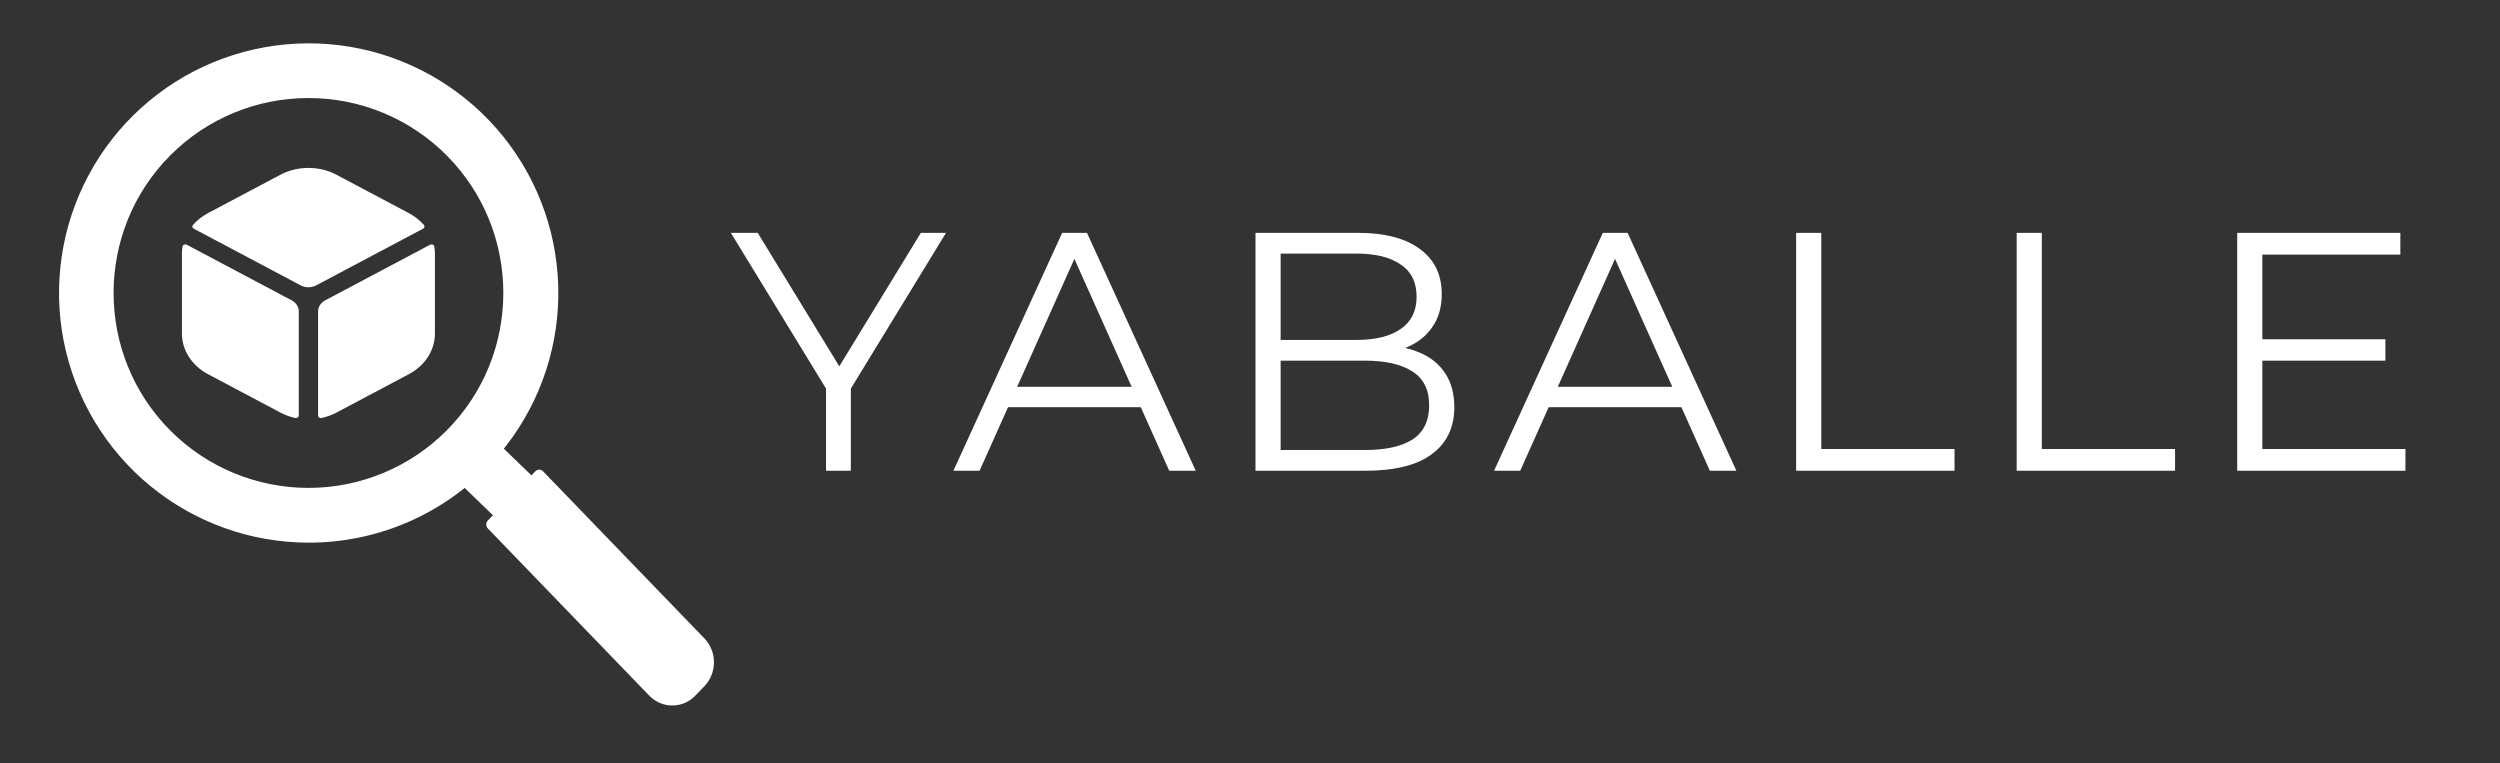 <svg width="154" height="47" viewBox="0 0 154 47" fill="none" xmlns="http://www.w3.org/2000/svg">
<rect x="0" y="0" width="154" height="47" fill="#333333" stroke="none"/>
<path d="M50.884 28.999V23.556L51.24 24.519L45.022 14.344H46.675L52.14 23.284H51.261L56.725 14.344H58.274L52.056 24.519L52.412 23.556V28.999H50.884ZM58.73 28.999L65.429 14.344H66.958L73.657 28.999H72.024L65.869 15.244H66.497L60.342 28.999H58.73ZM61.368 25.084L61.828 23.828H70.349L70.81 25.084H61.368ZM77.338 28.999V14.344H83.661C85.294 14.344 86.557 14.672 87.45 15.328C88.357 15.984 88.811 16.912 88.811 18.112C88.811 18.908 88.623 19.578 88.246 20.122C87.883 20.666 87.38 21.078 86.738 21.358C86.11 21.637 85.419 21.776 84.666 21.776L85.022 21.274C85.957 21.274 86.759 21.42 87.429 21.713C88.113 21.993 88.644 22.418 89.02 22.991C89.397 23.549 89.586 24.247 89.586 25.084C89.586 26.326 89.125 27.29 88.204 27.973C87.297 28.657 85.922 28.999 84.079 28.999H77.338ZM78.887 27.722H84.058C85.343 27.722 86.326 27.506 87.01 27.073C87.694 26.627 88.036 25.922 88.036 24.959C88.036 24.009 87.694 23.319 87.01 22.886C86.326 22.439 85.343 22.216 84.058 22.216H78.72V20.939H83.556C84.728 20.939 85.636 20.715 86.278 20.269C86.934 19.822 87.262 19.159 87.262 18.28C87.262 17.387 86.934 16.724 86.278 16.291C85.636 15.844 84.728 15.621 83.556 15.621H78.887V27.722ZM92.033 28.999L98.733 14.344H100.262L106.961 28.999H105.328L99.172 15.244H99.801L93.645 28.999H92.033ZM94.671 25.084L95.132 23.828H103.653L104.114 25.084H94.671ZM110.642 28.999V14.344H112.191V27.659H120.398V28.999H110.642ZM124.227 28.999V14.344H125.776V27.659H133.983V28.999H124.227ZM139.193 20.897H146.94V22.216H139.193V20.897ZM139.361 27.659H148.175V28.999H137.812V14.344H147.861V15.684H139.361V27.659Z" fill="white"/>
<path d="M19.003 33.427C15.446 33.424 11.999 32.188 9.251 29.929C6.502 27.67 4.622 24.528 3.93 21.039C3.239 17.549 3.778 13.927 5.457 10.791C7.136 7.654 9.85 5.197 13.138 3.837C16.425 2.478 20.083 2.3 23.487 3.334C26.891 4.369 29.831 6.551 31.806 9.51C33.781 12.469 34.669 16.021 34.319 19.561C33.969 23.102 32.403 26.411 29.886 28.926C28.458 30.356 26.762 31.49 24.894 32.262C23.026 33.035 21.024 33.431 19.003 33.427ZM19.003 3.51C16.129 3.51 13.319 4.362 10.929 5.959C8.539 7.556 6.676 9.826 5.576 12.482C4.476 15.137 4.188 18.06 4.749 20.879C5.31 23.698 6.694 26.288 8.726 28.32C14.393 33.987 23.614 33.987 29.28 28.32C31.313 26.288 32.697 23.698 33.258 20.879C33.818 18.06 33.531 15.137 32.431 12.482C31.331 9.826 29.468 7.556 27.078 5.959C24.688 4.362 21.878 3.51 19.003 3.51Z" fill="white"/>
<path d="M19.001 32.999C17.309 33.003 14.72 32.368 13.157 31.721C11.594 31.073 8.739 29.156 7.546 27.957C2.526 22.936 3.449 12.454 8.47 7.433C13.528 1.732 24.481 0.658 30.485 8.427C35.505 13.448 34.724 23.575 29.703 28.596C28.511 29.795 26.295 31.073 24.732 31.721C23.169 32.368 20.692 33.003 19.001 32.999ZM19.001 6.04C17.424 6.037 15.861 6.346 14.404 6.949C12.947 7.552 11.623 8.436 10.508 9.552C5.826 14.235 5.826 21.855 10.508 26.537C11.623 27.653 12.947 28.537 14.405 29.141C15.862 29.744 17.424 30.055 19.001 30.055C20.578 30.055 22.14 29.744 23.597 29.141C25.054 28.537 26.378 27.653 27.493 26.537C32.176 21.855 32.176 14.235 27.493 9.552C26.379 8.436 25.055 7.552 23.597 6.949C22.14 6.346 20.578 6.037 19.001 6.04Z" fill="white"/>
<path d="M30.713 31.931C30.665 31.931 30.617 31.922 30.572 31.904C30.528 31.886 30.487 31.86 30.453 31.827L28.518 29.955C28.449 29.888 28.41 29.797 28.41 29.703C28.41 29.608 28.449 29.518 28.518 29.451L30.453 27.579C30.522 27.512 30.616 27.475 30.713 27.475C30.811 27.475 30.905 27.512 30.974 27.579L32.909 29.451C32.978 29.518 33.017 29.608 33.017 29.703C33.017 29.797 32.978 29.888 32.909 29.955L30.974 31.827C30.905 31.894 30.811 31.931 30.713 31.931ZM32.454 29.703L30.713 31.071L32.127 29.703L30.713 28.335L32.454 29.703Z" fill="white"/>
<path d="M41.412 43.458C41.148 43.459 40.887 43.406 40.643 43.301C40.4 43.197 40.179 43.043 39.993 42.85L30.051 32.553C29.988 32.488 29.953 32.4 29.953 32.308C29.953 32.216 29.988 32.128 30.051 32.063L32.978 29.031C33.041 28.966 33.126 28.93 33.215 28.93C33.304 28.93 33.389 28.966 33.451 29.031L43.393 39.328C43.769 39.718 43.98 40.246 43.98 40.797C43.98 41.349 43.769 41.877 43.393 42.267L42.83 42.85C42.645 43.043 42.423 43.197 42.18 43.301C41.936 43.406 41.675 43.459 41.412 43.458ZM33.451 29.766L43.312 39.968C43.562 40.228 39.991 42.469 40.346 42.469C40.701 42.469 39.846 42.536 40.097 42.276L43.312 39.968C43.562 39.708 43.312 41.165 43.312 40.797C43.312 40.43 43.171 40.078 42.92 39.818L33.215 29.766H33.451Z" fill="white"/>
<path d="M17.267 10.767C18.331 10.203 19.665 10.203 20.729 10.767L25.182 13.127C25.549 13.322 25.863 13.573 26.115 13.863C26.178 13.936 26.151 14.039 26.062 14.087L19.473 17.58C19.181 17.734 18.816 17.734 18.524 17.58L11.935 14.087C11.846 14.039 11.819 13.936 11.882 13.863C12.133 13.573 12.448 13.322 12.815 13.127L17.267 10.767Z" fill="white"/>
<path d="M11.51 15.078C11.404 15.021 11.265 15.073 11.246 15.18C11.22 15.327 11.207 15.476 11.207 15.627V20.552C11.207 21.574 11.817 22.522 12.817 23.052L17.269 25.412C17.56 25.567 17.871 25.679 18.191 25.748C18.302 25.773 18.405 25.697 18.405 25.597V19.184C18.405 18.904 18.238 18.645 17.964 18.5L11.51 15.078Z" fill="white"/>
<path d="M19.594 25.597C19.594 25.697 19.697 25.772 19.808 25.748C20.128 25.678 20.439 25.566 20.73 25.412L25.182 23.052C26.181 22.522 26.791 21.574 26.791 20.552V15.627C26.791 15.476 26.778 15.327 26.752 15.18C26.733 15.073 26.595 15.021 26.489 15.078L20.035 18.499C19.761 18.644 19.594 18.904 19.594 19.184V25.597Z" fill="white"/>
</svg>
